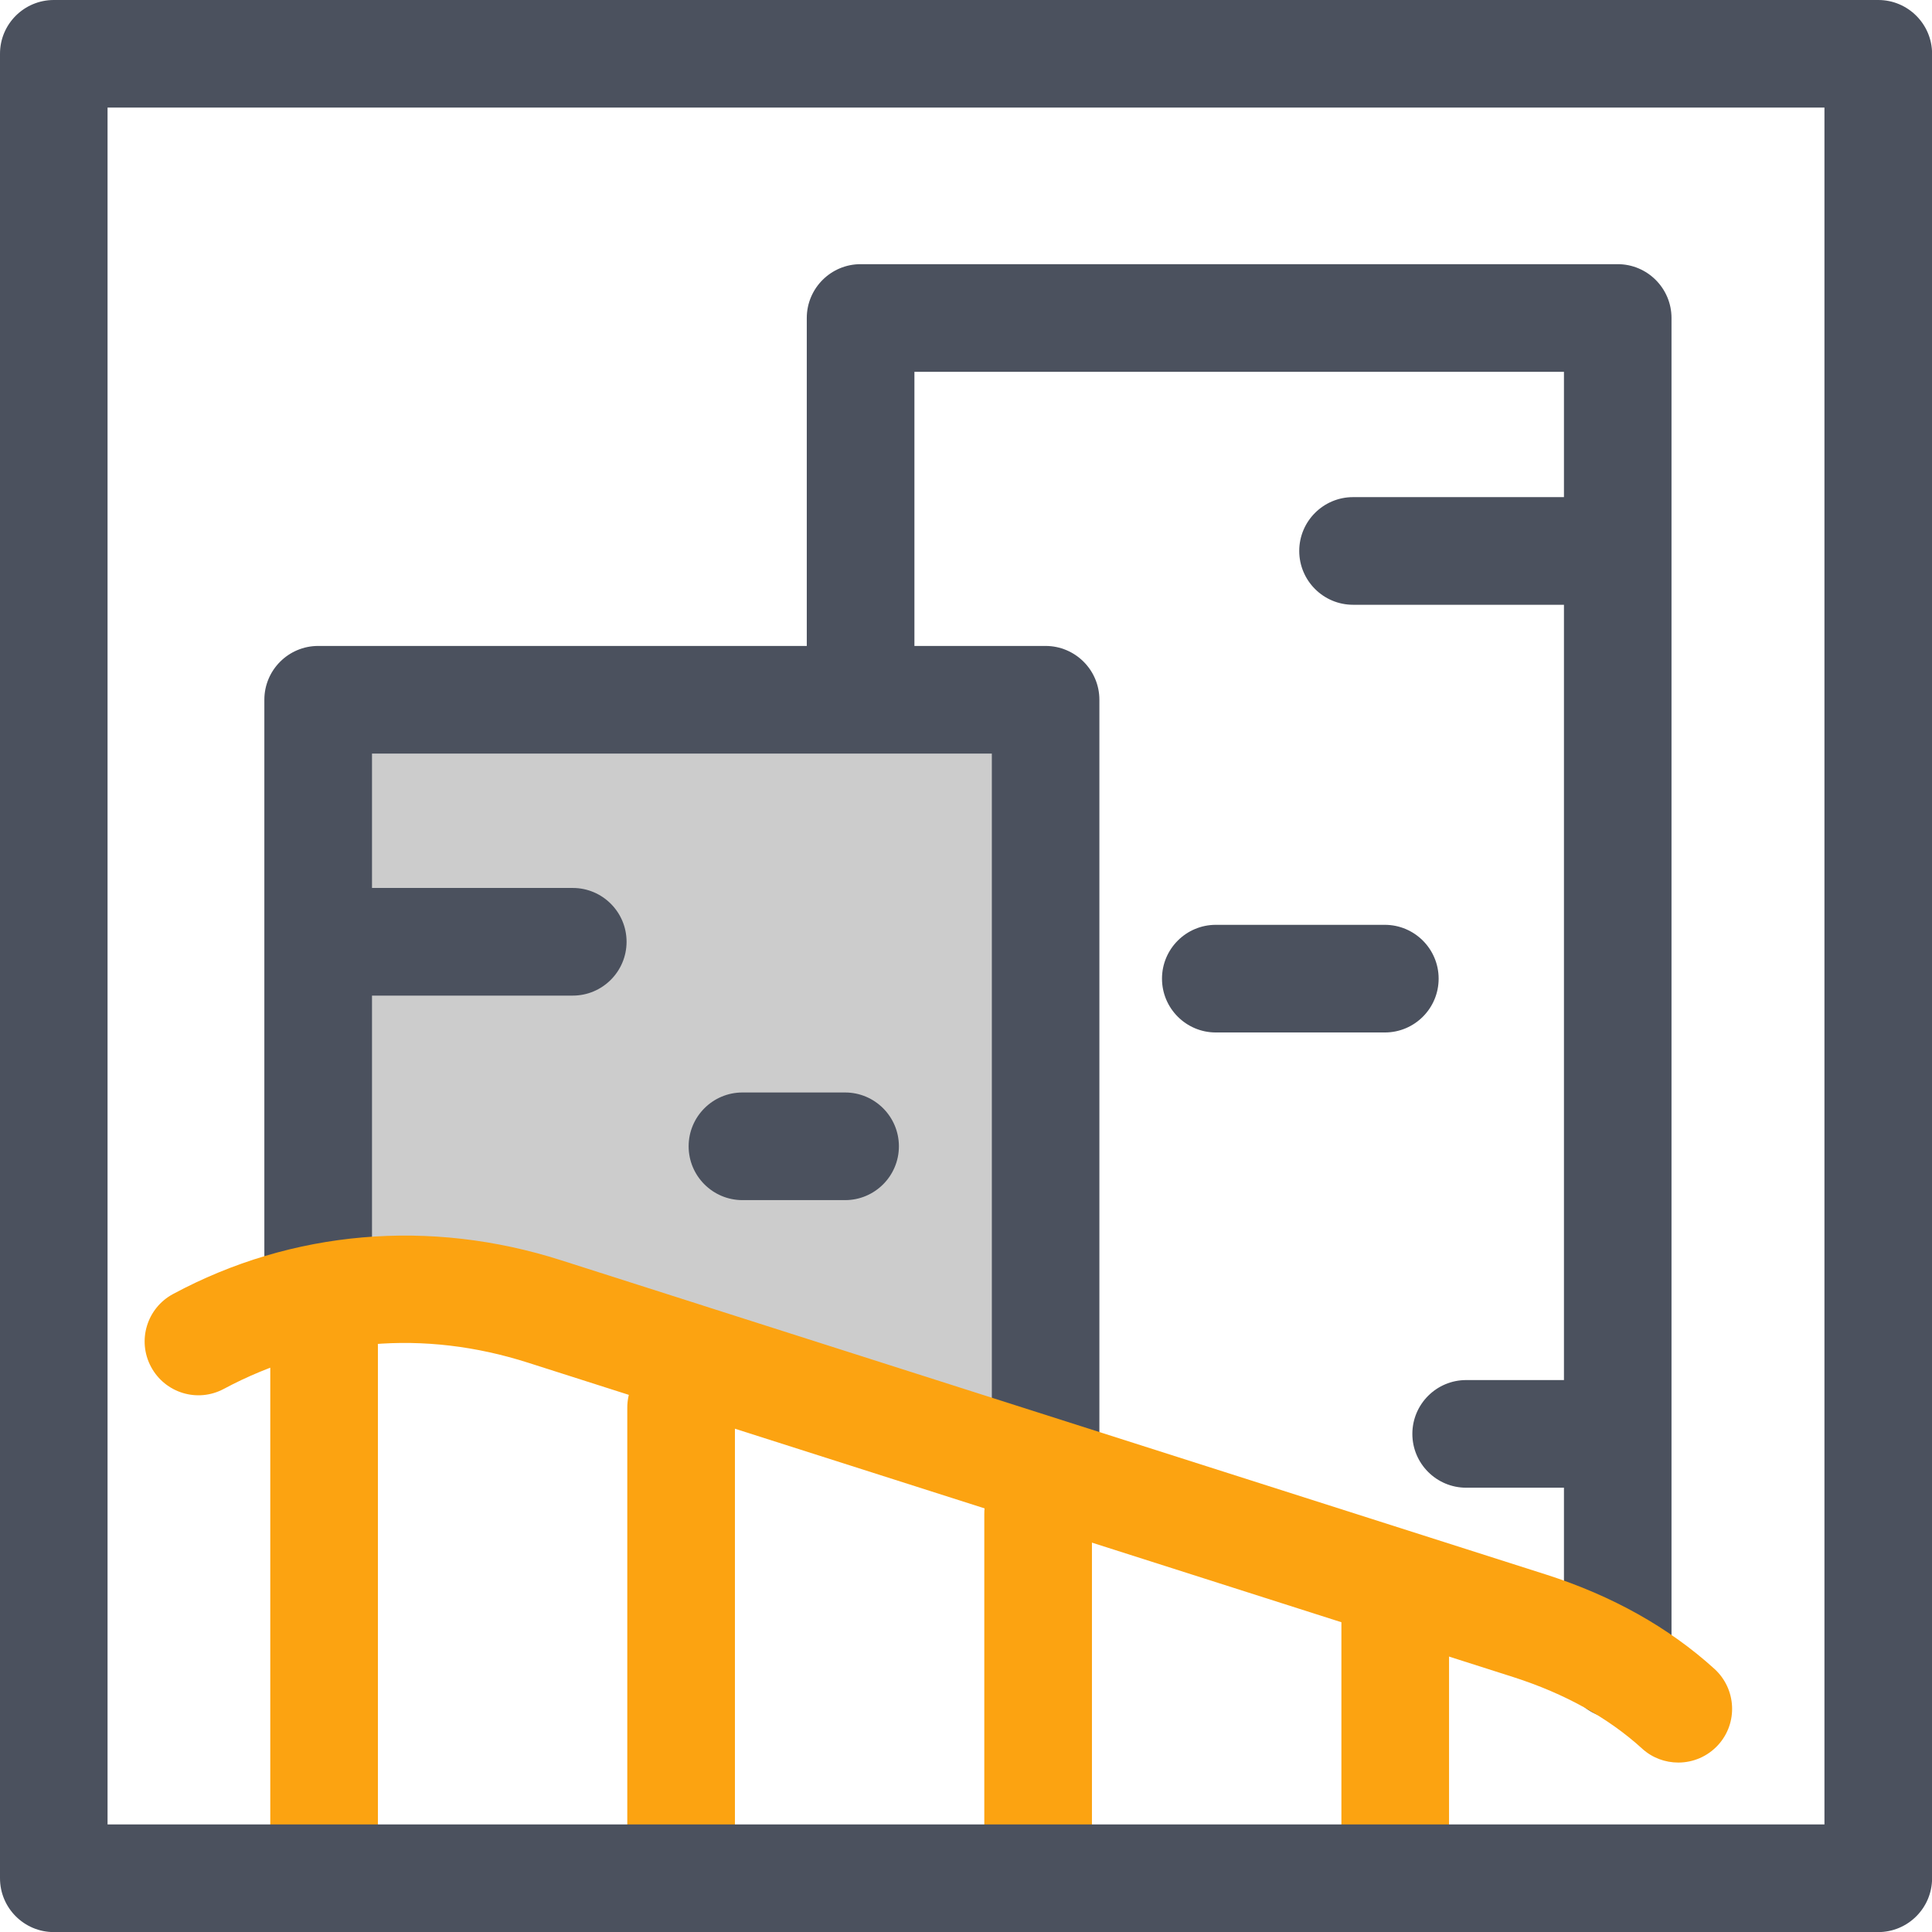 <?xml version="1.0" encoding="utf-8"?>
<!-- Generator: Adobe Illustrator 17.0.0, SVG Export Plug-In . SVG Version: 6.00 Build 0)  -->
<!DOCTYPE svg PUBLIC "-//W3C//DTD SVG 1.1//EN" "http://www.w3.org/Graphics/SVG/1.1/DTD/svg11.dtd">
<svg version="1.1" id="Layer_1" xmlns="http://www.w3.org/2000/svg" xmlns:xlink="http://www.w3.org/1999/xlink" x="0px" y="0px"
	 width="21.538px" height="21.538px" viewBox="0 0 21.538 21.538" enable-background="new 0 0 21.538 21.538" xml:space="preserve">
<g>
	<g>
		<path fill="#4B515E" d="M18.035,19.161c-0.331,0-0.6-0.269-0.6-0.6V4.145h-7.241v3.656c0,0.331-0.269,0.6-0.6,0.6
			s-0.6-0.269-0.6-0.6V3.545c0-0.331,0.269-0.6,0.6-0.6h8.44c0.331,0,0.6,0.269,0.6,0.6v15.016
			C18.635,18.892,18.366,19.161,18.035,19.161z"/>
	</g>
	<g>
		<path fill-rule="evenodd" clip-rule="evenodd" fill="#CCCCCC" d="M9.595,7.801H3.548v6.668c0.822-0.168,1.682-0.119,2.527,0.152
			l1.578,0.504l4.004,1.278V7.801H9.595z"/>
	</g>
	<g>
		<path fill="#4B515E" d="M11.657,17.018c-0.331,0-0.6-0.269-0.6-0.6V8.401h-6.91v6.394c0,0.331-0.269,0.6-0.6,0.6
			s-0.6-0.269-0.6-0.6V7.801c0-0.331,0.269-0.6,0.6-0.6h8.109c0.331,0,0.6,0.269,0.6,0.6v8.617
			C12.257,16.75,11.988,17.018,11.657,17.018z"/>
	</g>
	<g>
		<path fill="#4B515E" d="M6.385,11.099H3.666c-0.331,0-0.6-0.269-0.6-0.6s0.269-0.6,0.6-0.6h2.719c0.331,0,0.6,0.269,0.6,0.6
			S6.716,11.099,6.385,11.099z"/>
	</g>
	<g>
		<path fill="#4B515E" d="M9.421,13.379H8.277c-0.331,0-0.6-0.269-0.6-0.6s0.269-0.6,0.6-0.6h1.144c0.331,0,0.6,0.269,0.6,0.6
			S9.752,13.379,9.421,13.379z"/>
	</g>
	<g>
		<path fill="#4B515E" d="M17.913,6.742h-2.829c-0.331,0-0.6-0.269-0.6-0.6s0.269-0.6,0.6-0.6h2.829c0.331,0,0.6,0.269,0.6,0.6
			S18.244,6.742,17.913,6.742z"/>
	</g>
	<g>
		<path fill="#4B515E" d="M15.438,11.51h-1.884c-0.331,0-0.6-0.269-0.6-0.6s0.269-0.6,0.6-0.6h1.884c0.331,0,0.6,0.269,0.6,0.6
			S15.77,11.51,15.438,11.51z"/>
	</g>
	<g>
		<path fill="#4B515E" d="M17.535,16.585h-1.19c-0.331,0-0.6-0.269-0.6-0.6s0.269-0.6,0.6-0.6h1.19c0.331,0,0.6,0.269,0.6,0.6
			S17.866,16.585,17.535,16.585z"/>
	</g>
	<g>
		<path fill="#FCA311" d="M15.554,21.278c-0.331,0-0.6-0.269-0.6-0.6v-2.634c0-0.331,0.269-0.6,0.6-0.6s0.6,0.269,0.6,0.6v2.634
			C16.153,21.009,15.885,21.278,15.554,21.278z"/>
	</g>
	<g>
		<path fill="#FCA311" d="M7.593,21.348c-0.331,0-0.6-0.269-0.6-0.6v-5.055c0-0.331,0.269-0.6,0.6-0.6s0.6,0.269,0.6,0.6v5.055
			C8.192,21.08,7.924,21.348,7.593,21.348z"/>
	</g>
	<g>
		<path fill="#FCA311" d="M3.613,21.348c-0.331,0-0.6-0.269-0.6-0.6v-5.74c0-0.331,0.269-0.6,0.6-0.6s0.6,0.269,0.6,0.6v5.74
			C4.213,21.08,3.944,21.348,3.613,21.348z"/>
	</g>
	<g>
		<path fill="#FCA311" d="M18.71,19.649c-0.145,0-0.289-0.051-0.403-0.155c-0.38-0.346-0.862-0.613-1.434-0.797l-9.402-3l0,0
			l-1.579-0.504c-1.17-0.375-2.345-0.272-3.396,0.29c-0.294,0.158-0.656,0.046-0.812-0.245c-0.157-0.292-0.047-0.655,0.245-0.812
			c1.326-0.713,2.864-0.845,4.328-0.376l1.579,0.504c0.001,0,0.001,0,0.002,0.001l9.4,2.999c0.737,0.236,1.367,0.59,1.875,1.051
			c0.245,0.224,0.264,0.603,0.041,0.848C19.035,19.583,18.873,19.649,18.71,19.649z"/>
	</g>
	<g>
		<path fill="#FCA311" d="M11.573,21.278c-0.331,0-0.6-0.269-0.6-0.6v-3.802c0-0.331,0.269-0.6,0.6-0.6s0.6,0.269,0.6,0.6v3.802
			C12.173,21.009,11.904,21.278,11.573,21.278z"/>
	</g>
	<g>
		<path fill="#4B515E" d="M20.938,21.539H0.6c-0.331,0-0.6-0.269-0.6-0.6V0.599C0,0.268,0.269,0,0.6,0h20.339
			c0.331,0,0.6,0.269,0.6,0.6v20.34C21.538,21.27,21.27,21.539,20.938,21.539z M1.199,20.339h19.14V1.199H1.199V20.339z"/>
	</g>
</g>
</svg>
